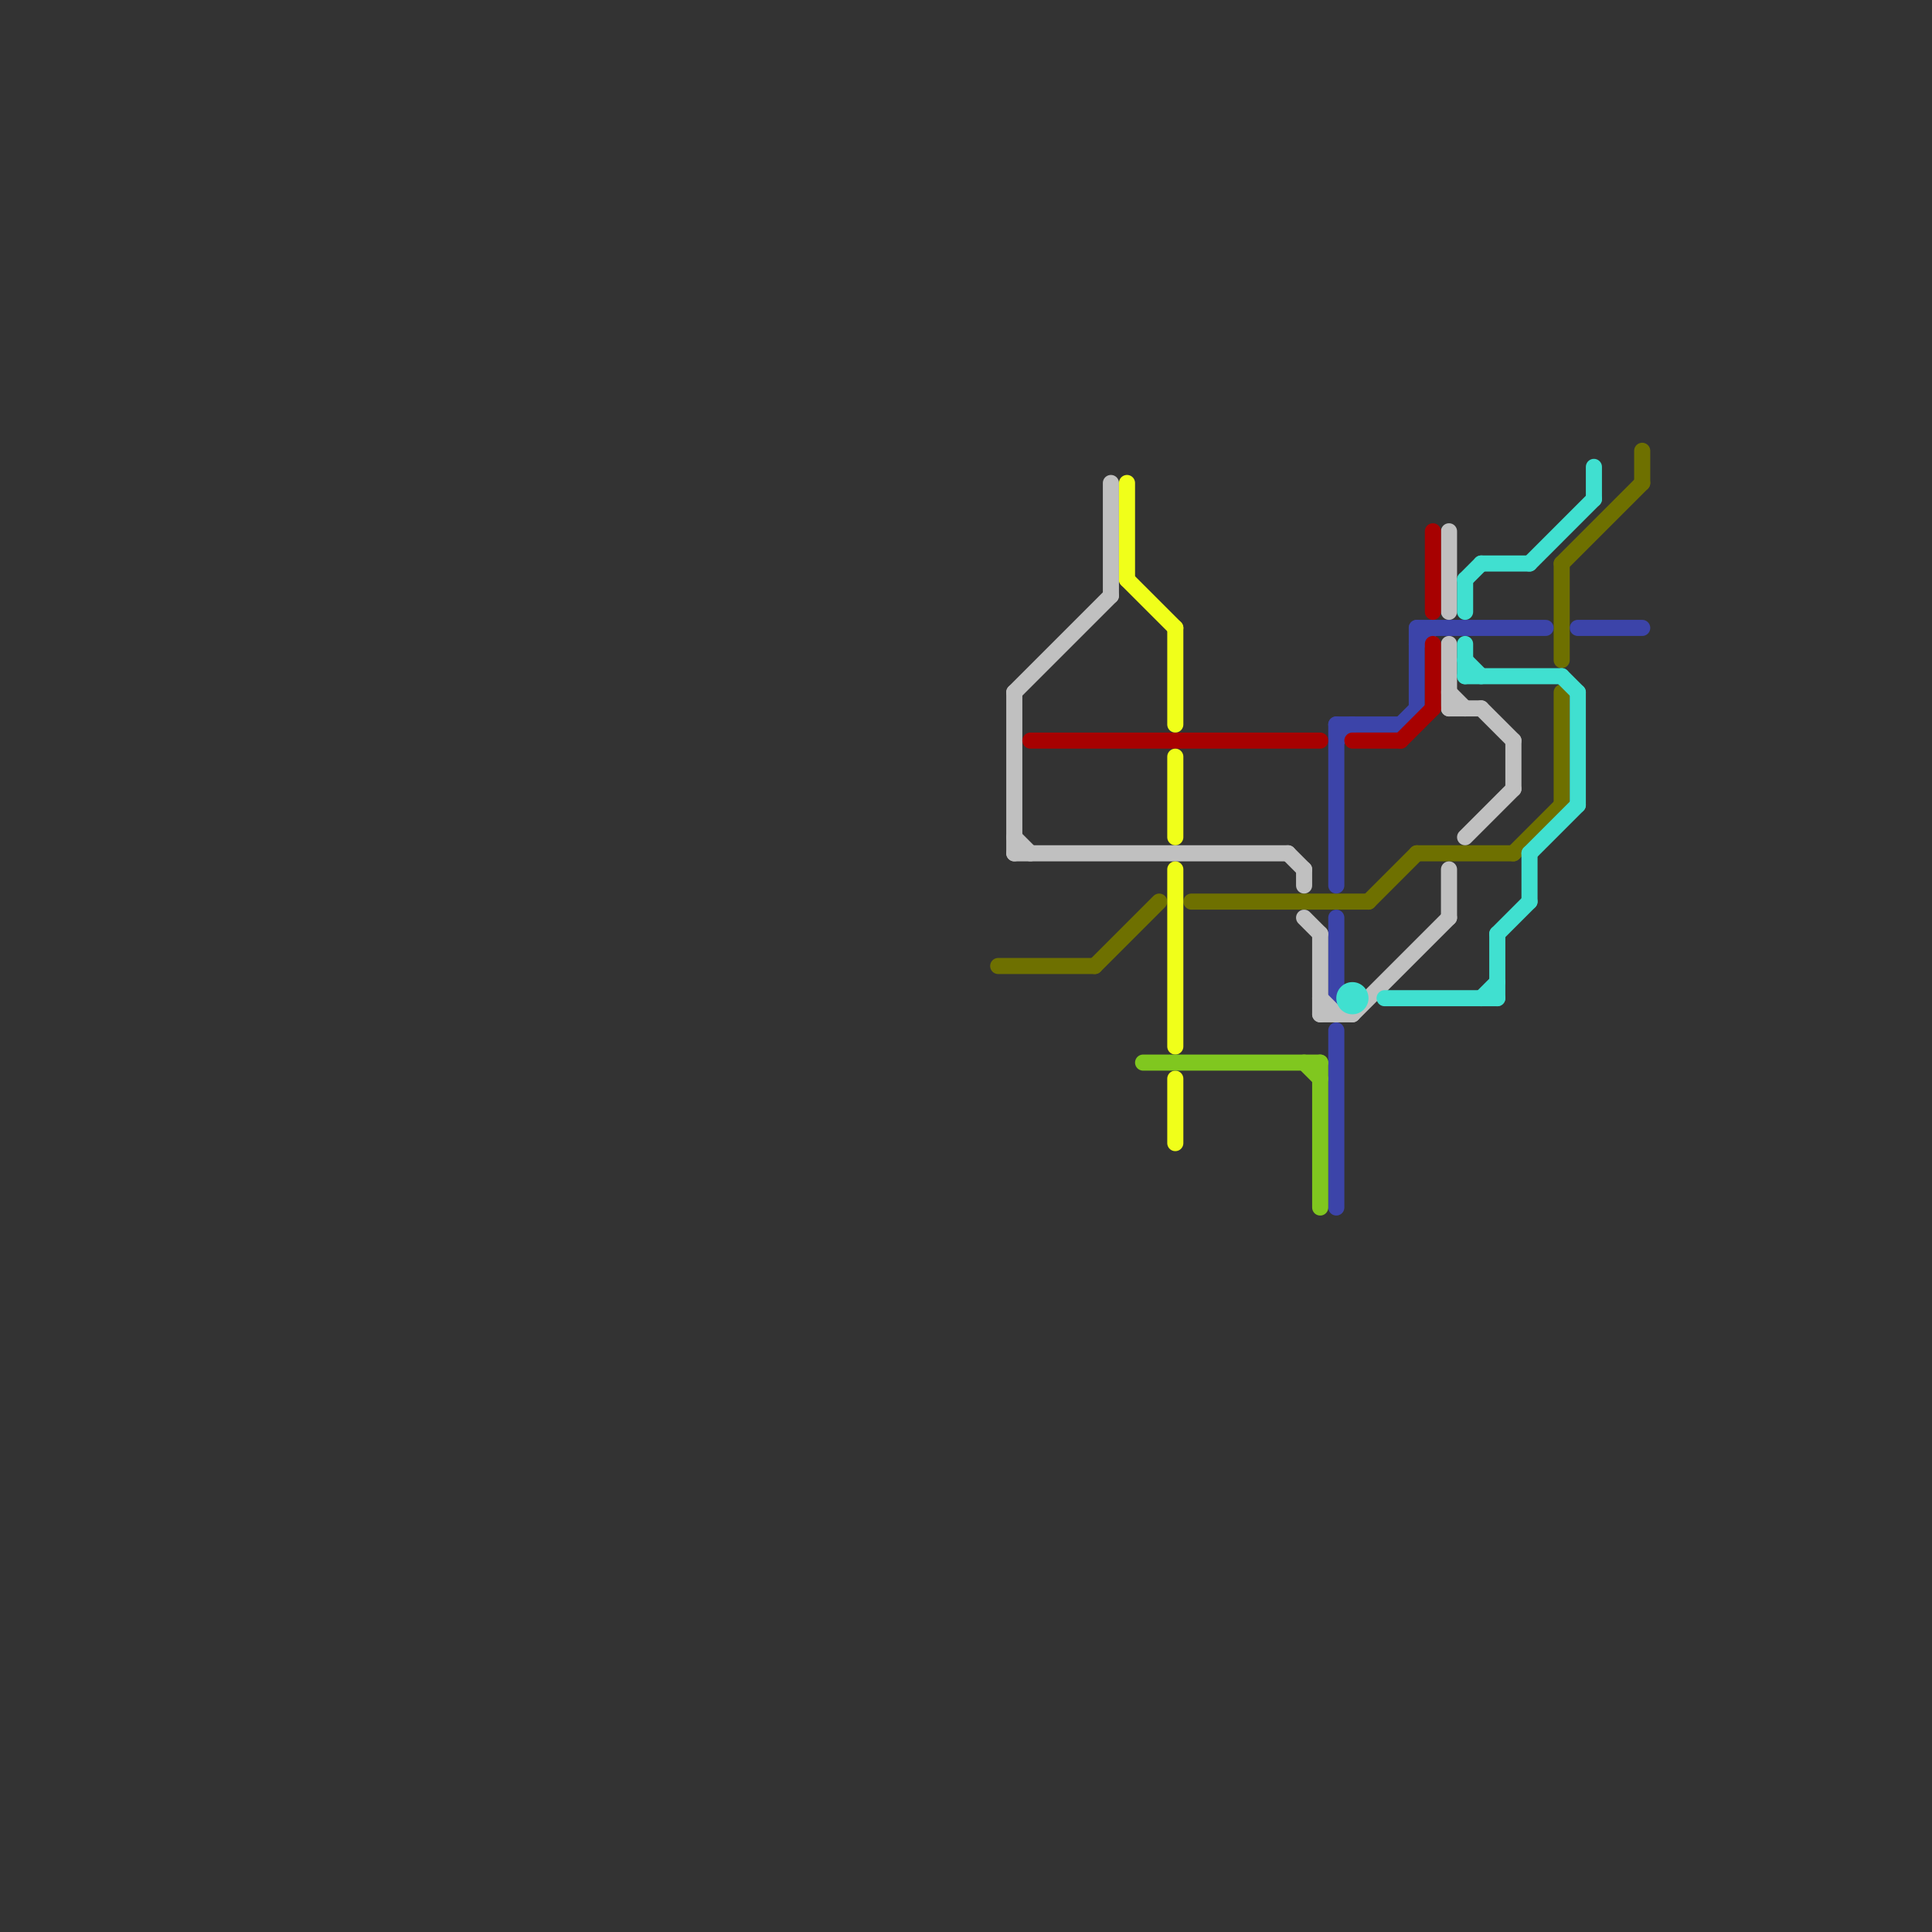 
<svg version="1.1" xmlns="http://www.w3.org/2000/svg" viewBox="0 0 120 120">
<rect x="0" y="0" width="120" height="120" fill="#333333" stroke="none"/>
<style>text { font: 1px Helvetica; font-weight: 600; white-space: pre; dominant-baseline: central; } line { stroke-width: 1; fill: none; stroke-linecap: round; stroke-linejoin: round; } .c0 { stroke: #6e7000 } .c1 { stroke: #3c44a9 } .c2 { stroke: #c0c0c0 } .c3 { stroke: #a70101 } .c4 { stroke: #f0ff1a } .c5 { stroke: #80c71f } .c6 { stroke: #40e0d0 }</style><defs><g id="wm-xf"><circle r="1.2" fill="#000"/><circle r="0.9" fill="#fff"/><circle r="0.6" fill="#000"/><circle r="0.3" fill="#fff"/></g><g id="wm"><circle r="0.6" fill="#000"/><circle r="0.3" fill="#fff"/></g></defs><line class="c0" x1="88" y1="53" x2="94" y2="53"/><line class="c0" x1="74" y1="56" x2="85" y2="56"/><line class="c0" x1="62" y1="60" x2="68" y2="60"/><line class="c0" x1="102" y1="28" x2="102" y2="30"/><line class="c0" x1="97" y1="35" x2="97" y2="41"/><line class="c0" x1="85" y1="56" x2="88" y2="53"/><line class="c0" x1="97" y1="35" x2="102" y2="30"/><line class="c0" x1="94" y1="53" x2="97" y2="50"/><line class="c0" x1="97" y1="43" x2="97" y2="50"/><line class="c0" x1="68" y1="60" x2="72" y2="56"/><line class="c1" x1="83" y1="57" x2="83" y2="62"/><line class="c1" x1="83" y1="46" x2="84" y2="45"/><line class="c1" x1="83" y1="45" x2="87" y2="45"/><line class="c1" x1="83" y1="64" x2="83" y2="75"/><line class="c1" x1="83" y1="45" x2="83" y2="55"/><line class="c1" x1="88" y1="40" x2="89" y2="39"/><line class="c1" x1="87" y1="45" x2="88" y2="44"/><line class="c1" x1="88" y1="39" x2="96" y2="39"/><line class="c1" x1="88" y1="39" x2="88" y2="44"/><line class="c1" x1="98" y1="39" x2="102" y2="39"/><line class="c2" x1="90" y1="54" x2="90" y2="57"/><line class="c2" x1="81" y1="57" x2="82" y2="58"/><line class="c2" x1="82" y1="58" x2="82" y2="63"/><line class="c2" x1="82" y1="63" x2="84" y2="63"/><line class="c2" x1="63" y1="43" x2="69" y2="37"/><line class="c2" x1="94" y1="46" x2="94" y2="49"/><line class="c2" x1="82" y1="62" x2="83" y2="63"/><line class="c2" x1="69" y1="30" x2="69" y2="37"/><line class="c2" x1="84" y1="63" x2="90" y2="57"/><line class="c2" x1="91" y1="52" x2="94" y2="49"/><line class="c2" x1="63" y1="53" x2="80" y2="53"/><line class="c2" x1="90" y1="44" x2="92" y2="44"/><line class="c2" x1="92" y1="44" x2="94" y2="46"/><line class="c2" x1="80" y1="53" x2="81" y2="54"/><line class="c2" x1="90" y1="43" x2="91" y2="44"/><line class="c2" x1="90" y1="40" x2="90" y2="44"/><line class="c2" x1="81" y1="54" x2="81" y2="55"/><line class="c2" x1="63" y1="43" x2="63" y2="53"/><line class="c2" x1="90" y1="33" x2="90" y2="38"/><line class="c2" x1="63" y1="52" x2="64" y2="53"/><line class="c3" x1="87" y1="46" x2="89" y2="44"/><line class="c3" x1="89" y1="33" x2="89" y2="38"/><line class="c3" x1="84" y1="46" x2="87" y2="46"/><line class="c3" x1="89" y1="40" x2="89" y2="44"/><line class="c3" x1="64" y1="46" x2="82" y2="46"/><line class="c4" x1="73" y1="47" x2="73" y2="52"/><line class="c4" x1="73" y1="67" x2="73" y2="71"/><line class="c4" x1="73" y1="54" x2="73" y2="65"/><line class="c4" x1="70" y1="36" x2="73" y2="39"/><line class="c4" x1="73" y1="39" x2="73" y2="45"/><line class="c4" x1="70" y1="30" x2="70" y2="36"/><line class="c5" x1="81" y1="66" x2="82" y2="67"/><line class="c5" x1="71" y1="66" x2="82" y2="66"/><line class="c5" x1="82" y1="66" x2="82" y2="75"/><line class="c6" x1="91" y1="36" x2="91" y2="38"/><line class="c6" x1="91" y1="41" x2="92" y2="42"/><line class="c6" x1="91" y1="40" x2="91" y2="42"/><line class="c6" x1="95" y1="53" x2="95" y2="56"/><line class="c6" x1="95" y1="53" x2="98" y2="50"/><line class="c6" x1="91" y1="42" x2="97" y2="42"/><line class="c6" x1="93" y1="58" x2="95" y2="56"/><line class="c6" x1="92" y1="35" x2="95" y2="35"/><line class="c6" x1="86" y1="62" x2="93" y2="62"/><line class="c6" x1="91" y1="36" x2="92" y2="35"/><line class="c6" x1="92" y1="62" x2="93" y2="61"/><line class="c6" x1="95" y1="35" x2="99" y2="31"/><line class="c6" x1="99" y1="29" x2="99" y2="31"/><line class="c6" x1="97" y1="42" x2="98" y2="43"/><line class="c6" x1="98" y1="43" x2="98" y2="50"/><line class="c6" x1="93" y1="58" x2="93" y2="62"/><circle cx="84" cy="62" r="1" fill="#40e0d0" />
</svg>
